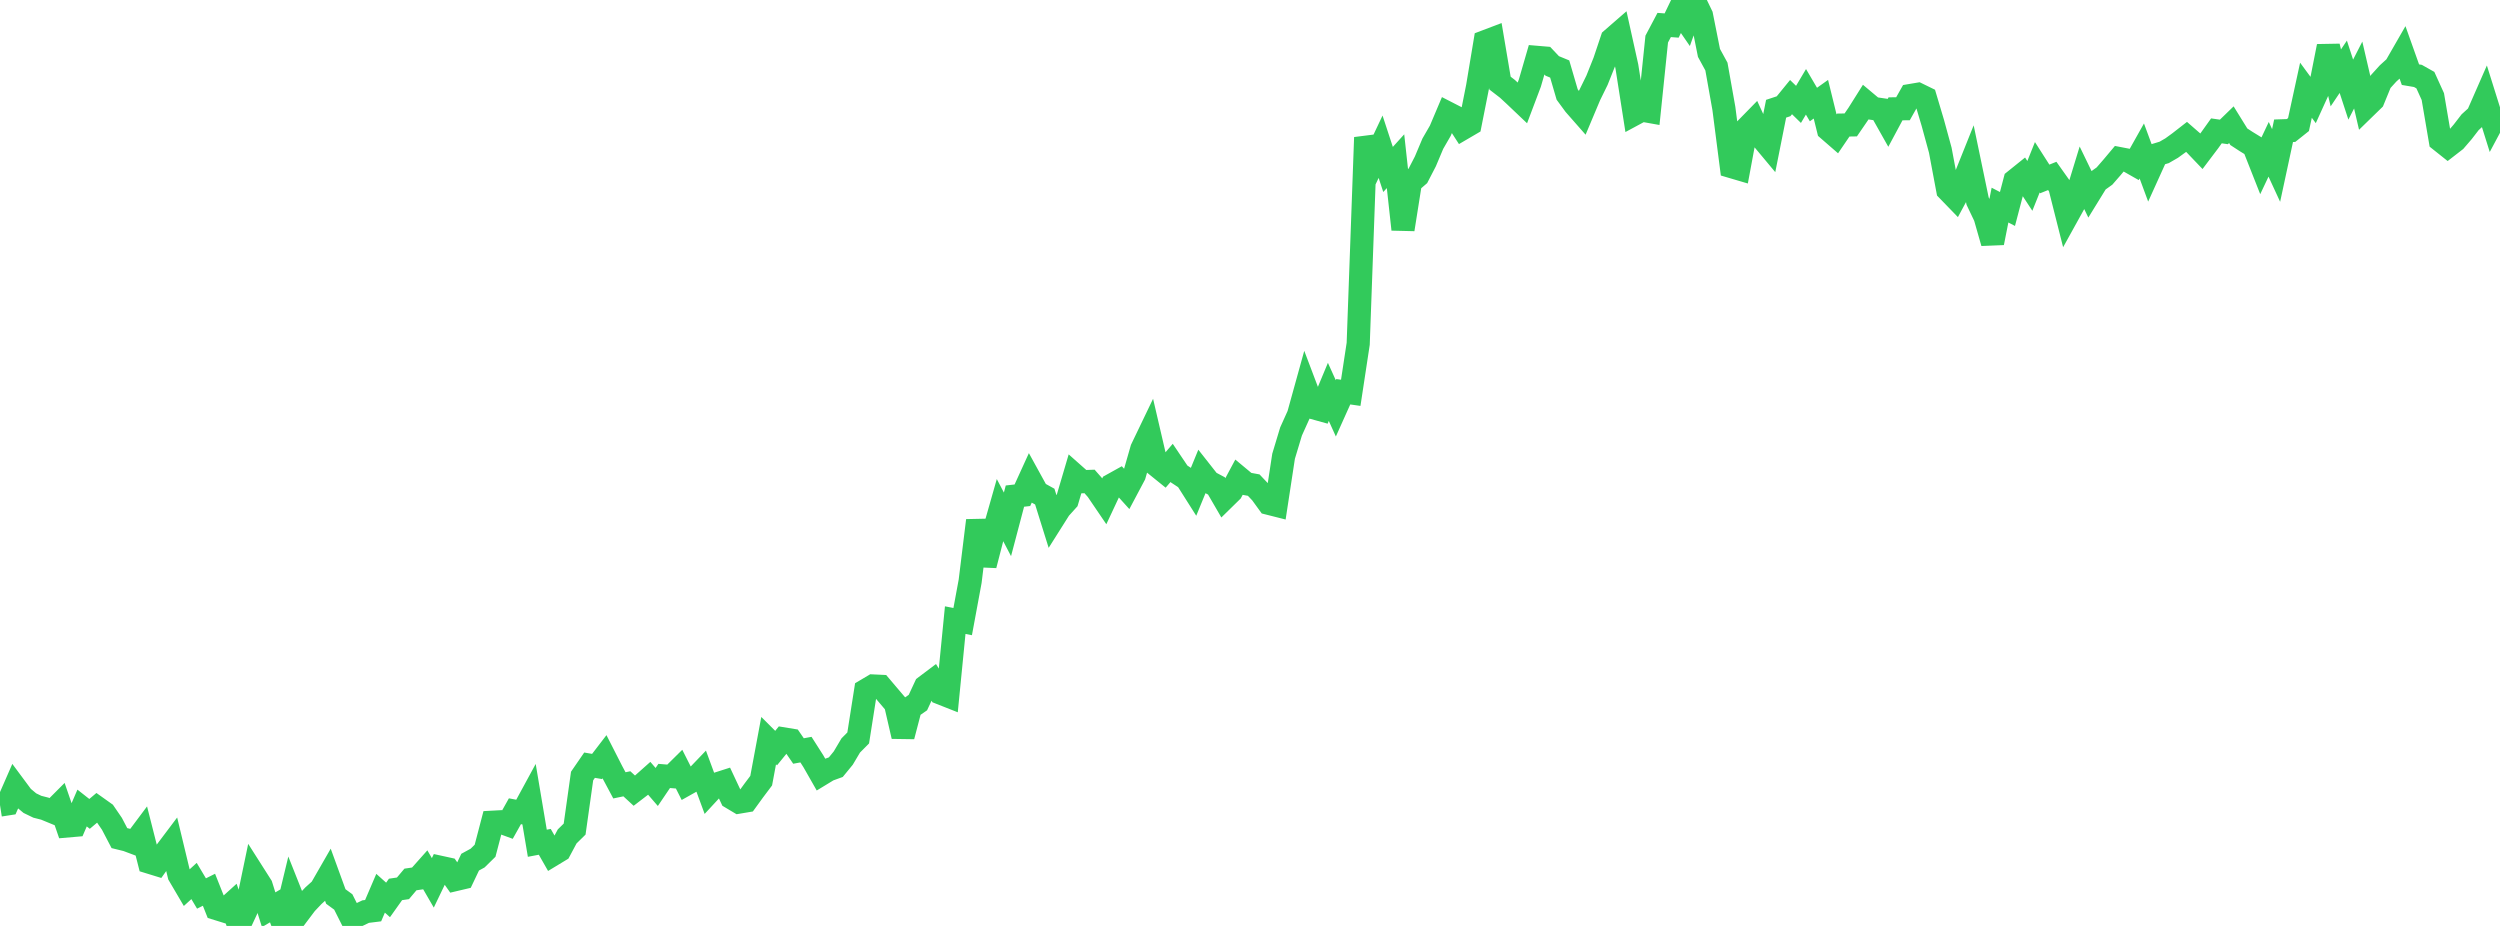 <?xml version="1.0" standalone="no"?>
<!DOCTYPE svg PUBLIC "-//W3C//DTD SVG 1.1//EN" "http://www.w3.org/Graphics/SVG/1.1/DTD/svg11.dtd">

<svg width="135" height="50" viewBox="0 0 135 50" preserveAspectRatio="none" 
  xmlns="http://www.w3.org/2000/svg"
  xmlns:xlink="http://www.w3.org/1999/xlink">


<polyline points="0.0, 43.473 0.403, 43.41 0.806, 42.489 1.209, 43.032 1.612, 43.369 2.015, 43.564 2.418, 43.667 2.821, 43.833 3.224, 43.429 3.627, 44.602 4.03, 44.567 4.433, 43.633 4.836, 43.95 5.239, 43.611 5.642, 43.898 6.045, 44.487 6.448, 45.258 6.851, 45.357 7.254, 45.508 7.657, 44.969 8.06, 46.556 8.463, 46.68 8.866, 46.114 9.269, 45.579 9.672, 47.255 10.075, 47.941 10.478, 47.573 10.881, 48.249 11.284, 48.047 11.687, 49.061 12.09, 49.186 12.493, 48.822 12.896, 50.0 13.299, 49.133 13.701, 47.201 14.104, 47.834 14.507, 49.125 14.91, 48.889 15.313, 49.986 15.716, 48.314 16.119, 49.328 16.522, 48.793 16.925, 48.368 17.328, 48.005 17.731, 47.304 18.134, 48.411 18.537, 48.705 18.94, 49.507 19.343, 49.419 19.746, 49.226 20.149, 49.176 20.552, 48.235 20.955, 48.596 21.358, 48.029 21.761, 47.969 22.164, 47.491 22.567, 47.432 22.97, 46.979 23.373, 47.674 23.776, 46.835 24.179, 46.923 24.582, 47.498 24.985, 47.403 25.388, 46.556 25.791, 46.336 26.194, 45.94 26.597, 44.4 27.0, 44.378 27.403, 44.526 27.806, 43.807 28.209, 43.883 28.612, 43.142 29.015, 45.535 29.418, 45.459 29.821, 46.165 30.224, 45.921 30.627, 45.167 31.03, 44.771 31.433, 41.906 31.836, 41.32 32.239, 41.389 32.642, 40.864 33.045, 41.655 33.448, 42.409 33.851, 42.325 34.254, 42.697 34.657, 42.388 35.06, 42.03 35.463, 42.497 35.866, 41.901 36.269, 41.934 36.672, 41.536 37.075, 42.334 37.478, 42.108 37.881, 41.687 38.284, 42.779 38.687, 42.343 39.09, 42.214 39.493, 43.073 39.896, 43.314 40.299, 43.246 40.701, 42.692 41.104, 42.156 41.507, 39.995 41.91, 40.397 42.313, 39.901 42.716, 39.967 43.119, 40.554 43.522, 40.48 43.925, 41.112 44.328, 41.819 44.731, 41.574 45.134, 41.427 45.537, 40.935 45.94, 40.255 46.343, 39.849 46.746, 37.282 47.149, 37.043 47.552, 37.062 47.955, 37.537 48.358, 38.011 48.761, 39.76 49.164, 38.218 49.567, 37.939 49.97, 37.073 50.373, 36.769 50.776, 37.419 51.179, 37.578 51.582, 33.487 51.985, 33.566 52.388, 31.387 52.791, 28.108 53.194, 30.522 53.597, 28.961 54.0, 27.545 54.403, 28.315 54.806, 26.789 55.209, 26.744 55.612, 25.861 56.015, 26.594 56.418, 26.817 56.821, 28.107 57.224, 27.469 57.627, 27.022 58.03, 25.656 58.433, 26.013 58.836, 25.998 59.239, 26.456 59.642, 27.049 60.045, 26.188 60.448, 25.964 60.851, 26.41 61.254, 25.651 61.657, 24.246 62.06, 23.407 62.463, 25.141 62.866, 25.467 63.269, 24.996 63.672, 25.594 64.075, 25.859 64.478, 26.495 64.881, 25.512 65.284, 26.024 65.687, 26.239 66.09, 26.934 66.493, 26.539 66.896, 25.787 67.299, 26.122 67.701, 26.196 68.104, 26.622 68.507, 27.177 68.91, 27.279 69.313, 24.638 69.716, 23.301 70.119, 22.407 70.522, 20.952 70.925, 22.016 71.328, 22.128 71.731, 21.161 72.134, 22.051 72.537, 21.154 72.94, 21.212 73.343, 18.563 73.746, 7.423 74.149, 8.775 74.552, 7.923 74.955, 9.151 75.358, 8.705 75.761, 12.387 76.164, 9.84 76.567, 9.494 76.97, 8.715 77.373, 7.758 77.776, 7.06 78.179, 6.107 78.582, 6.314 78.985, 6.939 79.388, 6.703 79.791, 4.672 80.194, 2.252 80.597, 2.099 81.0, 4.488 81.403, 4.798 81.806, 5.172 82.209, 5.555 82.612, 4.488 83.015, 3.099 83.418, 3.133 83.821, 3.56 84.224, 3.726 84.627, 5.104 85.03, 5.653 85.433, 6.112 85.836, 5.154 86.239, 4.332 86.642, 3.322 87.045, 2.119 87.448, 1.769 87.851, 3.59 88.254, 6.161 88.657, 5.944 89.06, 6.016 89.463, 2.111 89.866, 1.349 90.269, 1.379 90.672, 0.54 91.075, 1.126 91.478, 0.0 91.881, 0.836 92.284, 2.856 92.687, 3.594 93.09, 5.861 93.493, 8.994 93.896, 9.113 94.299, 6.946 94.701, 6.535 95.104, 7.409 95.507, 7.892 95.91, 5.871 96.313, 5.738 96.716, 5.244 97.119, 5.637 97.522, 4.958 97.925, 5.645 98.328, 5.358 98.731, 6.995 99.134, 7.345 99.537, 6.753 99.94, 6.746 100.343, 6.158 100.746, 5.517 101.149, 5.855 101.552, 5.914 101.955, 6.629 102.358, 5.877 102.761, 5.872 103.164, 5.158 103.567, 5.09 103.97, 5.287 104.373, 6.638 104.776, 8.114 105.179, 10.26 105.582, 10.676 105.985, 9.928 106.388, 8.922 106.791, 10.859 107.194, 11.704 107.597, 13.113 108.0, 11.075 108.403, 11.285 108.806, 9.748 109.209, 9.424 109.612, 10.038 110.015, 9.032 110.418, 9.662 110.821, 9.5 111.224, 10.068 111.627, 11.664 112.03, 10.936 112.433, 9.618 112.836, 10.45 113.239, 9.795 113.642, 9.507 114.045, 9.044 114.448, 8.564 114.851, 8.642 115.254, 8.871 115.657, 8.153 116.06, 9.242 116.463, 8.352 116.866, 8.23 117.269, 7.997 117.672, 7.705 118.075, 7.391 118.478, 7.742 118.881, 8.164 119.284, 7.63 119.687, 7.066 120.09, 7.124 120.493, 6.733 120.896, 7.384 121.299, 7.647 121.701, 7.893 122.104, 8.914 122.507, 8.062 122.91, 8.935 123.313, 7.061 123.716, 7.047 124.119, 6.726 124.522, 4.872 124.925, 5.421 125.328, 4.535 125.731, 2.5 126.134, 4.206 126.537, 3.606 126.94, 4.839 127.343, 4.052 127.746, 5.787 128.149, 5.395 128.552, 4.411 128.955, 3.967 129.358, 3.601 129.761, 2.9 130.164, 4.032 130.567, 4.1 130.97, 4.327 131.373, 5.215 131.776, 7.58 132.179, 7.901 132.582, 7.589 132.985, 7.121 133.388, 6.599 133.791, 6.233 134.194, 5.314 134.597, 6.599 135.0, 5.844" fill="none" stroke="#32ca5b" stroke-width="1.25"/>

</svg>